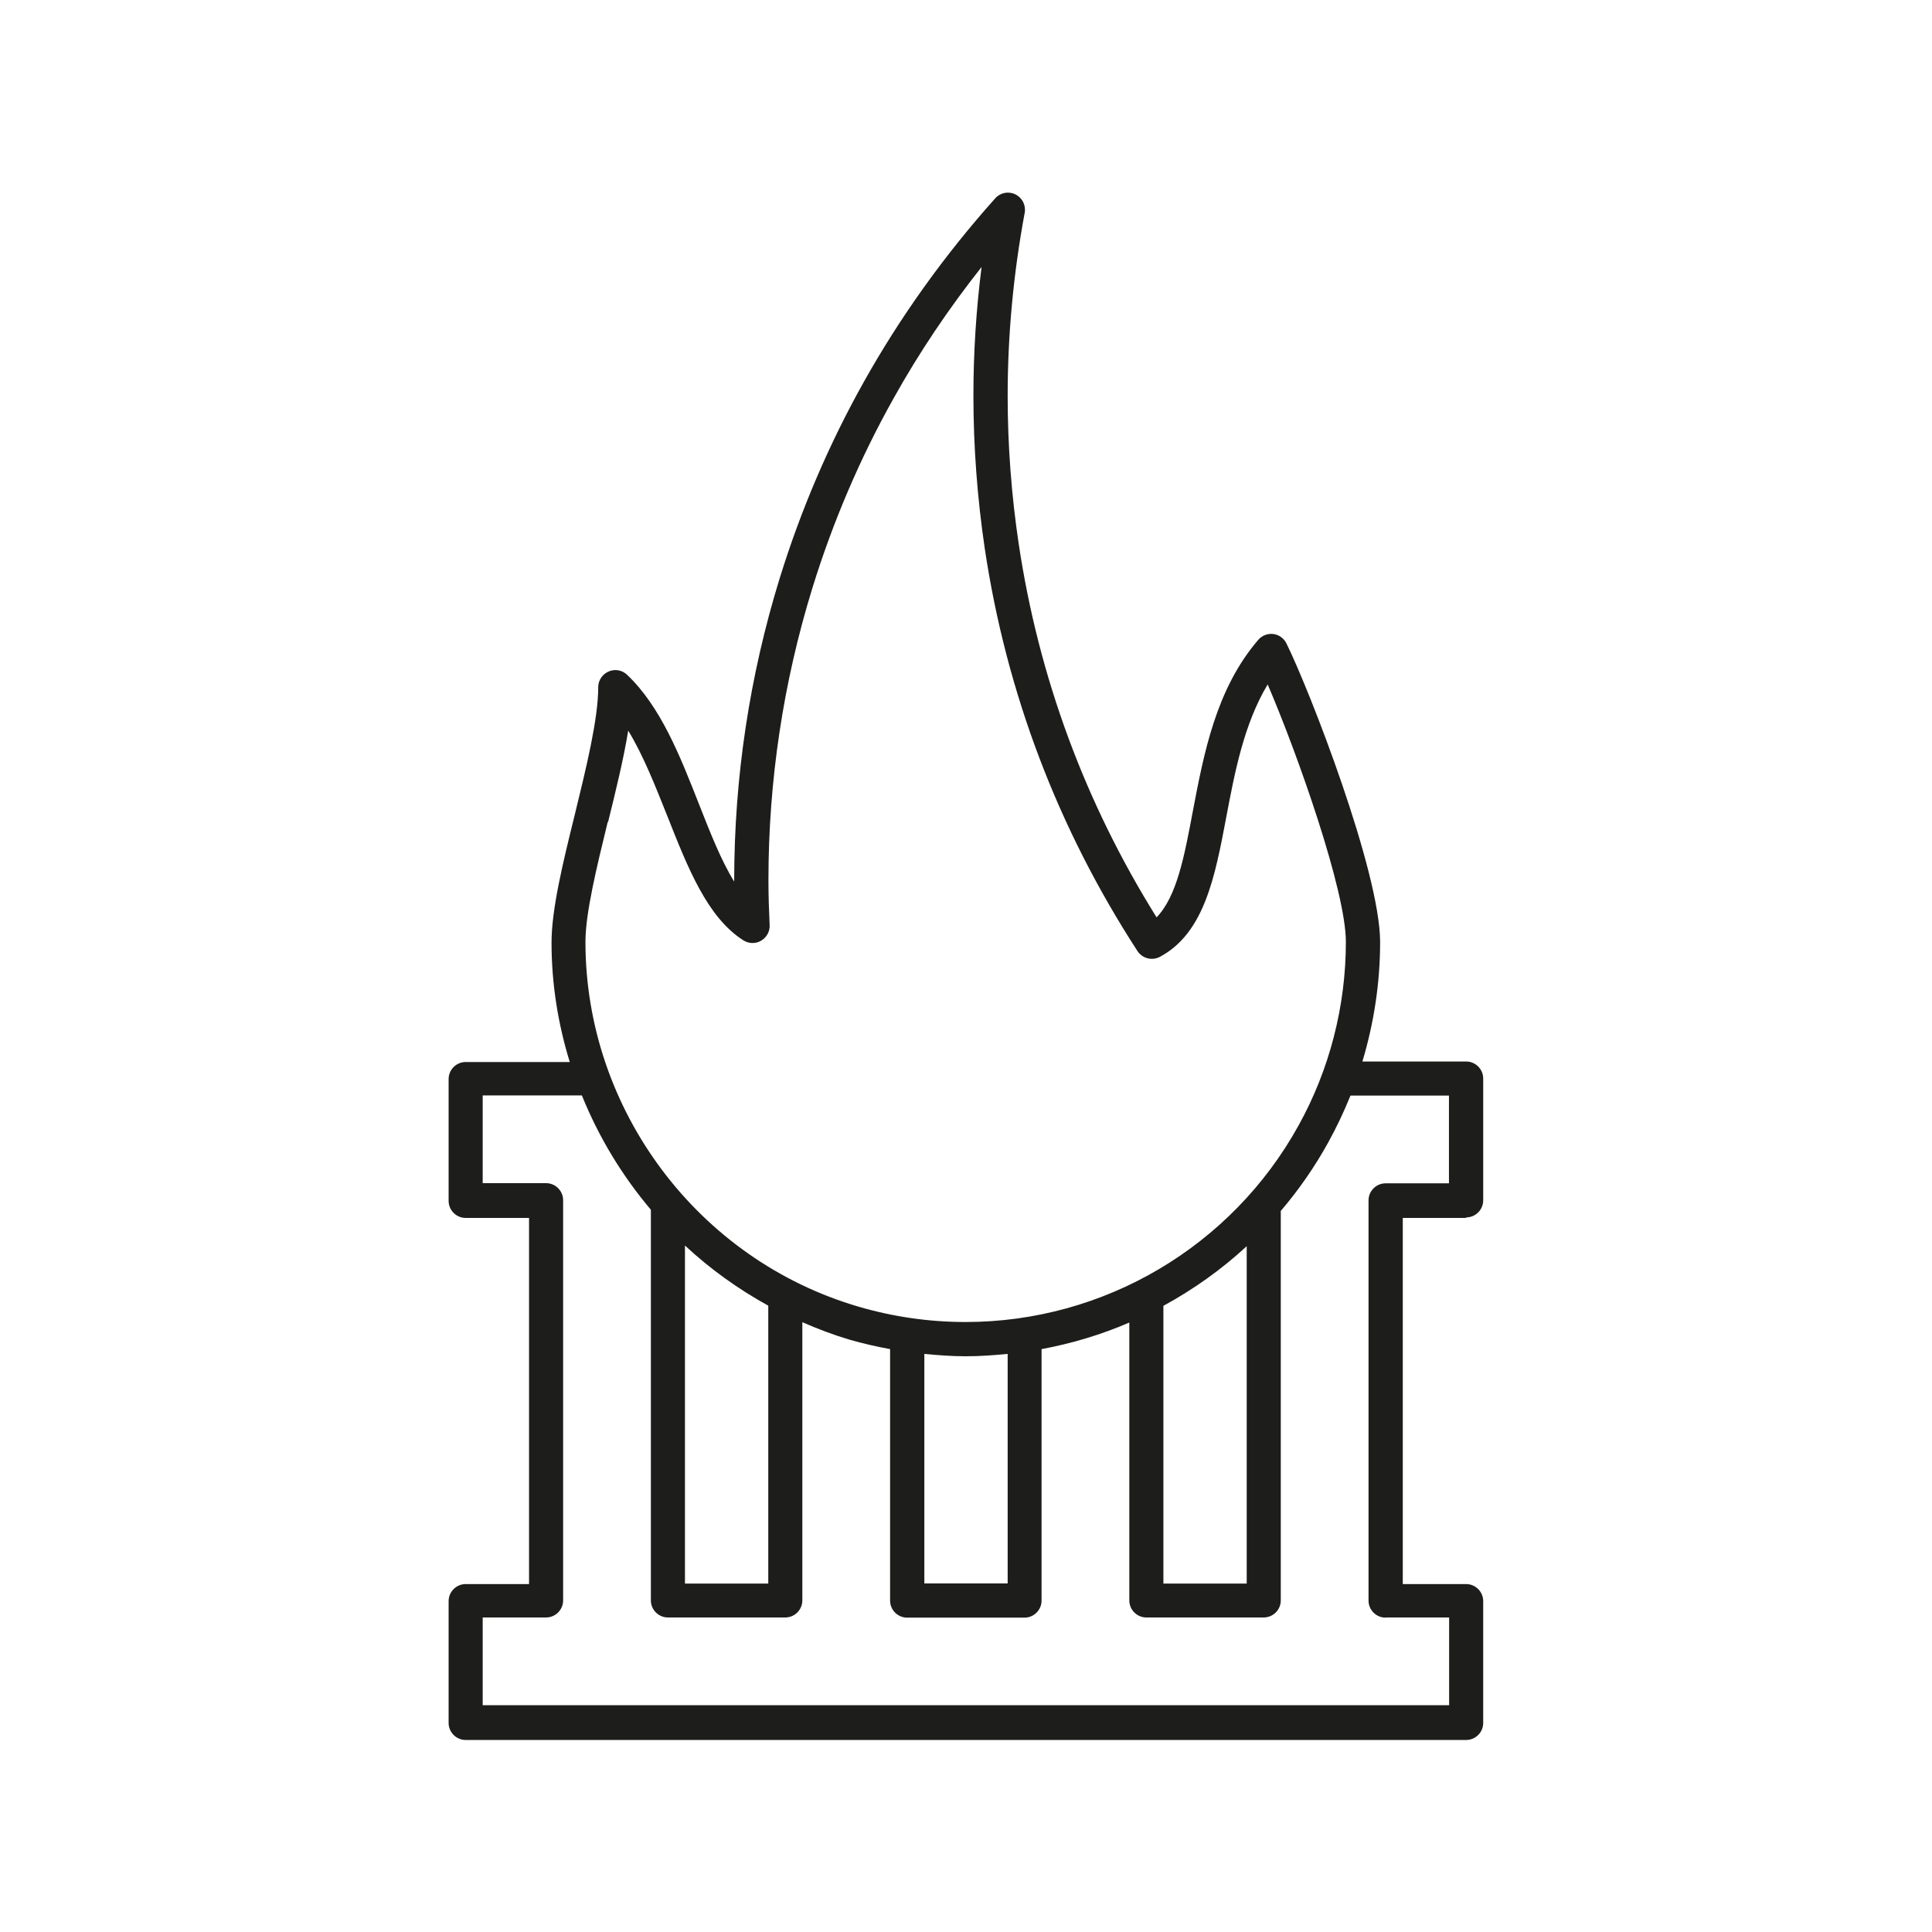<?xml version="1.0" encoding="UTF-8"?>
<svg xmlns="http://www.w3.org/2000/svg" id="Livello_1" viewBox="0 0 113.39 113.39">
  <defs>
    <style>.cls-1{fill:#1d1d1b;}</style>
  </defs>
  <path class="cls-1" d="m86.05,71.45c.55,0,1-.45,1-1v-7.15c0-.55-.45-1-1-1h-6.09c.68-2.27,1.04-4.63,1.04-7.01,0-4.12-4.13-14.76-5.5-17.53-.15-.3-.44-.51-.77-.55-.33-.04-.67.09-.88.34-2.49,2.89-3.2,6.7-3.84,10.05-.5,2.66-.94,5.01-2.13,6.24-4.2-6.73-6.92-14.1-8.09-21.91-.43-2.87-.65-5.8-.65-8.69,0-3.59.34-7.21,1-10.75.08-.44-.14-.88-.54-1.08-.4-.2-.89-.11-1.19.23-2.96,3.31-5.56,6.93-7.71,10.77-2.04,3.64-3.7,7.52-4.94,11.53-1.77,5.74-2.67,11.7-2.67,17.74v.06c-.77-1.24-1.41-2.88-2.08-4.58-1.1-2.8-2.24-5.7-4.21-7.56-.29-.28-.72-.35-1.08-.19-.37.16-.61.52-.61.92,0,1.87-.7,4.71-1.37,7.46-.71,2.87-1.37,5.58-1.37,7.53,0,2.42.38,4.77,1.07,7.01h-6.11c-.55,0-1,.45-1,1v7.15c0,.55.45,1,1,1h3.72v21.49h-3.72c-.55,0-1,.45-1,1v7.15c0,.55.45,1,1,1h58.72c.55,0,1-.45,1-1v-7.15c0-.55-.45-1-1-1h-3.72v-21.49h3.72Zm-50.36-23.21c.45-1.83.91-3.7,1.18-5.36.89,1.46,1.59,3.25,2.29,5,1.21,3.06,2.35,5.96,4.47,7.31.32.2.72.21,1.04.02.32-.19.52-.54.5-.91-.04-.88-.07-1.75-.07-2.64,0-5.84.87-11.61,2.58-17.15,1.2-3.88,2.8-7.63,4.77-11.14,1.5-2.69,3.23-5.26,5.16-7.7-.32,2.51-.48,5.04-.48,7.56,0,2.99.23,6.02.67,8.99,1.27,8.45,4.28,16.39,8.96,23.6.28.43.85.58,1.31.34,2.61-1.39,3.24-4.7,3.9-8.2.49-2.59,1.03-5.46,2.43-7.79,1.77,4.12,4.59,12.12,4.59,15.11,0,3.77-.96,7.5-2.78,10.78-3.93,7.11-11.42,11.53-19.54,11.53-2.12,0-4.23-.3-6.28-.9-9.44-2.76-16.03-11.57-16.03-21.41,0-1.7.67-4.42,1.31-7.05Zm32.59,28.4c1.76-.96,3.41-2.13,4.89-3.5v19.8h-4.89v-16.3Zm-14.04,2.82c.81.08,1.63.14,2.45.14s1.64-.06,2.45-.14v13.47h-4.89v-13.47Zm-14.04-6.36c1.47,1.37,3.11,2.55,4.89,3.53v16.31h-4.89v-19.83Zm41.13,21.83h3.72v5.15H28.33v-5.15h3.72c.55,0,1-.45,1-1v-23.49c0-.55-.45-1-1-1h-3.72v-5.15h5.82c.99,2.45,2.36,4.71,4.05,6.71v22.93c0,.55.45,1,1,1h6.89c.55,0,1-.45,1-1v-16.33c.89.39,1.81.74,2.75,1.02.79.23,1.59.41,2.4.56v14.76c0,.55.45,1,1,1h6.89c.55,0,1-.45,1-1v-14.76c1.78-.33,3.51-.85,5.15-1.56v16.31c0,.55.45,1,1,1h6.89c.55,0,1-.45,1-1v-22.86c1.05-1.23,1.99-2.58,2.79-4.03.49-.89.92-1.8,1.3-2.74h5.78v5.15h-3.72c-.55,0-1,.45-1,1v23.49c0,.55.45,1,1,1Z"></path>
</svg>
